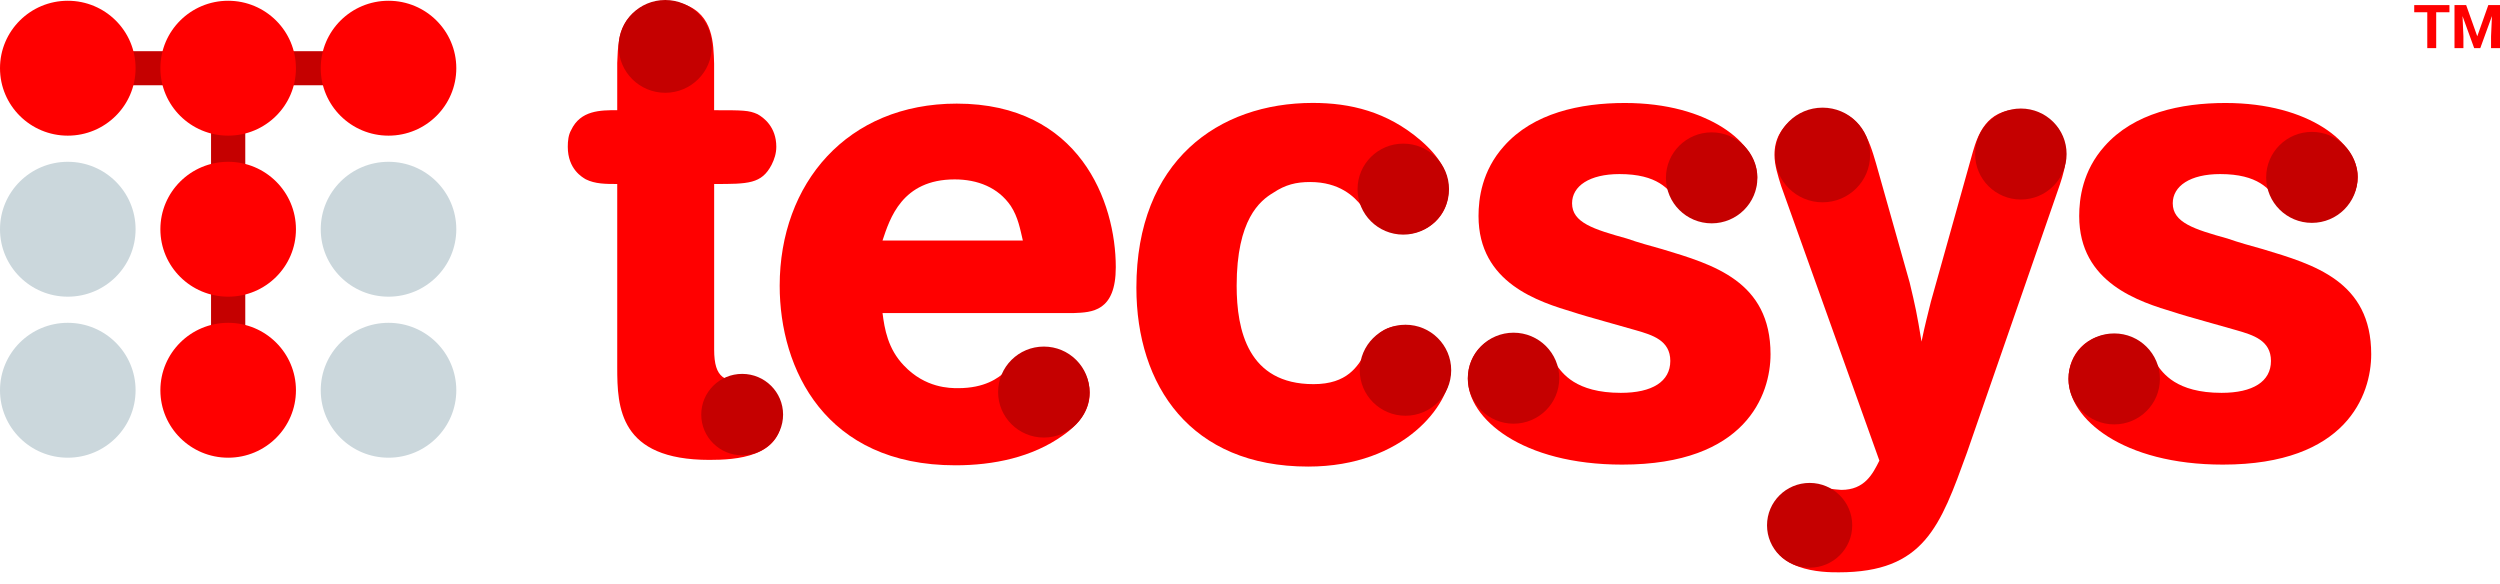 <svg width="184" height="43" viewBox="0 0 184 43" fill="none" xmlns="http://www.w3.org/2000/svg">
<g id="Layer_1" clip-path="url(#clip0_674_7129)">
<path id="Vector" d="M18.052 4.346H15.533V29.998H18.052V4.346Z" fill="#C50000"/>
<path id="Vector_2" d="M29.277 3.768H4.525V6.275H29.277V3.768Z" fill="#C50000"/>
<path id="Vector_3" d="M9.979 5.02C9.979 7.762 7.745 9.984 4.989 9.984C2.233 9.984 0 7.762 0 5.02C0 2.278 2.233 0.056 4.989 0.056C7.745 0.056 9.979 2.278 9.979 5.02Z" fill="#FF0000"/>
<path id="Vector_4" d="M21.782 5.02C21.782 7.762 19.549 9.984 16.793 9.984C14.037 9.984 11.804 7.762 11.804 5.02C11.804 2.278 14.037 0.056 16.791 0.056C19.544 0.056 21.78 2.278 21.78 5.02" fill="#FF0000"/>
<path id="Vector_5" d="M33.584 5.02C33.584 7.762 31.351 9.984 28.595 9.984C25.839 9.984 23.606 7.762 23.606 5.02C23.606 2.278 25.839 0.056 28.595 0.056C31.351 0.056 33.584 2.278 33.584 5.02Z" fill="#FF0000"/>
<path id="Vector_6" d="M9.979 16.872C9.979 19.614 7.745 21.836 4.989 21.836C2.233 21.836 0 19.614 0 16.872C0 14.13 2.233 11.908 4.989 11.908C7.745 11.908 9.979 14.13 9.979 16.872Z" fill="#CBD7DC"/>
<path id="Vector_7" d="M21.782 16.872C21.782 19.614 19.549 21.836 16.793 21.836C14.037 21.836 11.804 19.614 11.804 16.872C11.804 14.13 14.037 11.908 16.793 11.908C19.549 11.908 21.782 14.13 21.782 16.872Z" fill="#FF0000"/>
<path id="Vector_8" d="M33.584 16.872C33.584 19.614 31.351 21.836 28.595 21.836C25.839 21.836 23.606 19.614 23.606 16.872C23.606 14.13 25.839 11.908 28.595 11.908C31.351 11.908 33.584 14.13 33.584 16.872Z" fill="#CBD7DC"/>
<path id="Vector_9" d="M9.979 28.723C9.979 31.465 7.745 33.687 4.989 33.687C2.233 33.687 0 31.465 0 28.723C0 25.981 2.233 23.759 4.989 23.759C7.745 23.759 9.979 25.981 9.979 28.723Z" fill="#CBD7DC"/>
<path id="Vector_10" d="M21.782 28.723C21.782 31.465 19.549 33.687 16.793 33.687C14.037 33.687 11.804 31.465 11.804 28.723C11.804 25.981 14.037 23.759 16.793 23.759C19.549 23.759 21.782 25.981 21.782 28.723Z" fill="#FF0000"/>
<path id="Vector_11" d="M33.584 28.723C33.584 31.465 31.351 33.687 28.595 33.687C25.839 33.687 23.606 31.465 23.606 28.723C23.606 25.981 25.839 23.759 28.595 23.759C31.351 23.759 33.584 25.981 33.584 28.723Z" fill="#CBD7DC"/>
<path id="Vector_12" d="M64.954 23.038C65.102 24.211 65.348 25.68 66.529 26.904C68.101 28.569 69.922 28.569 70.513 28.569C72.479 28.569 73.463 27.834 74.004 27.345C74.3 27.051 74.546 26.757 74.89 26.512C75.629 25.876 76.367 25.682 77.006 25.682C78.729 25.682 80.203 27.151 80.203 28.912C80.203 29.938 79.711 31.015 78.237 32.043C75.975 33.659 73.121 34.246 70.318 34.246C60.729 34.246 57.385 27.151 57.385 21.033C57.385 13.498 62.353 7.626 70.417 7.626C79.467 7.626 82.122 14.868 82.122 19.665C82.122 22.943 80.35 22.992 79.024 23.041H64.959L64.954 23.038ZM75.282 17.704C75.085 16.871 74.937 15.992 74.396 15.16C73.461 13.789 71.938 13.204 70.264 13.204C66.379 13.204 65.493 16.09 64.952 17.704H75.279H75.282Z" fill="#FF0000"/>
<path id="Vector_13" d="M73.461 28.856C73.461 27.007 74.968 25.508 76.826 25.508C78.684 25.508 80.191 27.007 80.191 28.856C80.191 30.705 78.684 32.204 76.826 32.204C74.968 32.204 73.461 30.705 73.461 28.856Z" fill="#C50000"/>
<path id="Vector_14" d="M52.562 8.112C54.676 8.112 55.118 8.112 55.758 8.405C56.201 8.65 57.136 9.336 57.136 10.802C57.136 11.292 56.989 11.733 56.792 12.124C56.053 13.542 55.069 13.542 52.562 13.542V25.727C52.562 27.881 53.349 28.124 55.118 28.124C57.134 28.124 57.528 29.642 57.528 30.668C57.528 33.652 54.134 33.848 52.215 33.848C45.576 33.848 45.428 29.982 45.428 27.047V13.542C44.592 13.542 43.804 13.542 43.118 13.199C42.871 13.052 41.789 12.465 41.789 10.802C41.789 10.362 41.838 9.921 42.035 9.578C42.724 8.109 44.198 8.109 45.428 8.109V4.635C45.477 3.509 45.477 2.189 46.363 1.21C46.56 1.014 47.347 0.084 49.018 0.084C49.511 0.084 50.003 0.182 50.396 0.329C52.51 1.11 52.51 3.215 52.559 4.684V8.109L52.562 8.112Z" fill="#FF0000"/>
<path id="Vector_15" d="M45.531 3.413C45.531 1.527 47.069 0 48.962 0C50.856 0 52.393 1.53 52.393 3.413C52.393 5.297 50.856 6.829 48.962 6.829C47.069 6.829 45.531 5.3 45.531 3.413Z" fill="#C50000"/>
<path id="Vector_16" d="M51.612 30.514C51.612 28.858 52.96 27.518 54.624 27.518C56.288 27.518 57.635 28.858 57.635 30.514C57.635 32.169 56.285 33.51 54.624 33.51C52.962 33.51 51.612 32.169 51.612 30.514Z" fill="#C50000"/>
<path id="Vector_17" d="M100.509 25.974C100.952 25.142 101.493 23.966 103.213 23.966C104.837 23.966 106.754 25.041 106.754 27.294C106.754 29.739 103.361 34.34 96.279 34.34C87.622 34.34 83.638 28.369 83.638 21.178C83.638 11.83 89.687 7.575 96.621 7.575C99.375 7.575 102.079 8.212 104.54 10.315C106.016 11.588 106.607 12.714 106.607 14.034C106.607 15.992 104.985 17.214 103.361 17.214C102.328 17.214 101.589 16.773 101.1 16.235C100.755 15.892 100.509 15.5 100.214 15.158C99.672 14.472 98.59 13.397 96.427 13.397C95.393 13.397 94.606 13.593 93.722 14.181C92.738 14.768 91.018 16.137 91.018 21.031C91.018 24.309 91.855 28.273 96.675 28.273C99.183 28.273 99.921 26.951 100.511 25.974" fill="#FF0000"/>
<path id="Vector_18" d="M100.078 27.25C100.078 25.401 101.585 23.901 103.443 23.901C105.301 23.901 106.808 25.401 106.808 27.25C106.808 29.099 105.301 30.598 103.443 30.598C101.585 30.598 100.078 29.099 100.078 27.25Z" fill="#C50000"/>
<path id="Vector_19" d="M99.916 13.919C99.916 12.07 101.423 10.571 103.281 10.571C105.14 10.571 106.647 12.07 106.647 13.919C106.647 15.768 105.14 17.268 103.281 17.268C101.423 17.268 99.916 15.768 99.916 13.919Z" fill="#C50000"/>
<path id="Vector_20" d="M167.635 14.768C167.045 13.936 166.208 12.812 163.406 12.812C161.193 12.812 159.914 13.694 159.914 14.964C159.914 16.384 161.489 16.872 163.947 17.557C164.783 17.851 165.667 18.093 166.553 18.34C170.291 19.467 174.521 20.688 174.521 26.072C174.521 29.056 172.7 34.195 163.602 34.195C156.225 34.195 152.241 30.819 152.241 27.884C152.241 26.023 153.619 24.605 155.487 24.605C157.209 24.605 157.994 25.683 158.733 26.809C159.176 27.445 160.16 28.914 163.504 28.914C165.815 28.914 167.143 28.082 167.143 26.564C167.143 25.046 165.815 24.657 164.636 24.314C163.996 24.118 160.75 23.237 160.061 22.994C157.455 22.211 153.029 20.842 153.029 15.899C153.029 14.629 153.275 12.572 154.896 10.76C157.059 8.315 160.502 7.58 163.797 7.58C169.995 7.58 173.534 10.565 173.534 13.01C173.534 14.82 171.959 16.191 170.19 16.191C168.664 16.191 168.076 15.407 167.633 14.771" fill="#FF0000"/>
<path id="Vector_21" d="M166.79 13.055C166.79 11.206 168.296 9.707 170.155 9.707C172.013 9.707 173.52 11.206 173.52 13.055C173.52 14.904 172.013 16.403 170.155 16.403C168.296 16.403 166.79 14.904 166.79 13.055Z" fill="#C50000"/>
<path id="Vector_22" d="M152.239 27.888C152.239 26.039 153.746 24.54 155.604 24.54C157.463 24.54 158.969 26.039 158.969 27.888C158.969 29.737 157.463 31.236 155.604 31.236C153.746 31.236 152.239 29.737 152.239 27.888Z" fill="#C50000"/>
<path id="Vector_23" d="M123.426 14.768C122.835 13.936 121.999 12.812 119.196 12.812C116.984 12.812 115.704 13.694 115.704 14.964C115.704 16.384 117.279 16.872 119.737 17.557C120.574 17.851 121.457 18.093 122.343 18.34C126.081 19.467 130.311 20.688 130.311 26.072C130.311 29.056 128.49 34.195 119.393 34.195C112.016 34.195 108.032 30.819 108.032 27.884C108.032 26.023 109.41 24.605 111.277 24.605C113 24.605 113.785 25.683 114.523 26.809C114.966 27.445 115.95 28.914 119.294 28.914C121.605 28.914 122.934 28.082 122.934 26.564C122.934 25.046 121.605 24.657 120.426 24.314C119.787 24.118 116.541 23.237 115.852 22.994C113.246 22.211 108.819 20.842 108.819 15.899C108.819 14.629 109.065 12.572 110.689 10.76C112.852 8.315 116.297 7.58 119.592 7.58C125.788 7.58 129.329 10.565 129.329 13.01C129.329 14.82 127.754 16.191 125.985 16.191C124.459 16.191 123.871 15.407 123.428 14.771" fill="#FF0000"/>
<path id="Vector_24" d="M122.613 13.089C122.613 11.24 124.12 9.741 125.978 9.741C127.836 9.741 129.343 11.24 129.343 13.089C129.343 14.938 127.836 16.438 125.978 16.438C124.12 16.438 122.613 14.938 122.613 13.089Z" fill="#C50000"/>
<path id="Vector_25" d="M108.032 27.834C108.032 25.986 109.539 24.486 111.397 24.486C113.255 24.486 114.762 25.986 114.762 27.834C114.762 29.683 113.255 31.183 111.397 31.183C109.539 31.183 108.032 29.683 108.032 27.834Z" fill="#C50000"/>
<path id="Vector_26" d="M140.538 20.737C140.981 22.598 141.079 23.038 141.424 25.142C141.719 23.724 141.817 23.43 142.113 22.206L145.211 11.147C145.555 9.972 146.195 8.065 148.555 8.065C150.13 8.065 152.047 9.044 152.047 11.392C152.047 12.173 151.85 12.859 151.604 13.593L144.768 33.314C142.799 38.744 141.621 42.123 135.326 42.123C134.243 42.123 130.21 42.123 130.21 38.747C130.21 36.937 131.539 35.811 133.259 35.811C133.604 35.811 135.176 36.056 135.521 36.056C137.243 36.056 137.831 34.883 138.323 33.901L131.094 13.693C130.848 12.91 130.602 12.129 130.602 11.395C130.602 9.047 132.718 8.067 134.241 8.067C136.945 8.067 137.585 10.366 138.077 12.031L140.536 20.74L140.538 20.737Z" fill="#FF0000"/>
<path id="Vector_27" d="M130.639 11.406C130.639 9.483 132.207 7.923 134.14 7.923C136.074 7.923 137.641 9.483 137.641 11.406C137.641 13.33 136.074 14.89 134.14 14.89C132.207 14.89 130.639 13.33 130.639 11.406Z" fill="#C50000"/>
<path id="Vector_28" d="M145.37 11.336C145.37 9.488 146.877 7.988 148.735 7.988C150.594 7.988 152.101 9.488 152.101 11.336C152.101 13.185 150.594 14.685 148.735 14.685C146.877 14.685 145.37 13.185 145.37 11.336Z" fill="#C50000"/>
<path id="Vector_29" d="M130.053 38.663C130.053 36.94 131.457 35.543 133.189 35.543C134.921 35.543 136.324 36.94 136.324 38.663C136.324 40.386 134.921 41.782 133.189 41.782C131.457 41.782 130.053 40.386 130.053 38.663Z" fill="#C50000"/>
<path id="Vector_30" d="M180.279 0.902H179.304V3.542H178.648V0.902H177.687V0.375H180.279V0.902Z" fill="#FF0000"/>
<path id="Vector_31" d="M181.509 0.375L182.327 2.672L183.14 0.375H184V3.542H183.341V2.674L183.407 1.182L182.549 3.542H182.099L181.242 1.185L181.307 2.674V3.542H180.651V0.375H181.509Z" fill="#FF0000"/>
</g>
<defs>
<clipPath id="clip0_674_7129">
<rect width="184" height="42.12" fill="white"/>
</clipPath>
</defs>
</svg>
